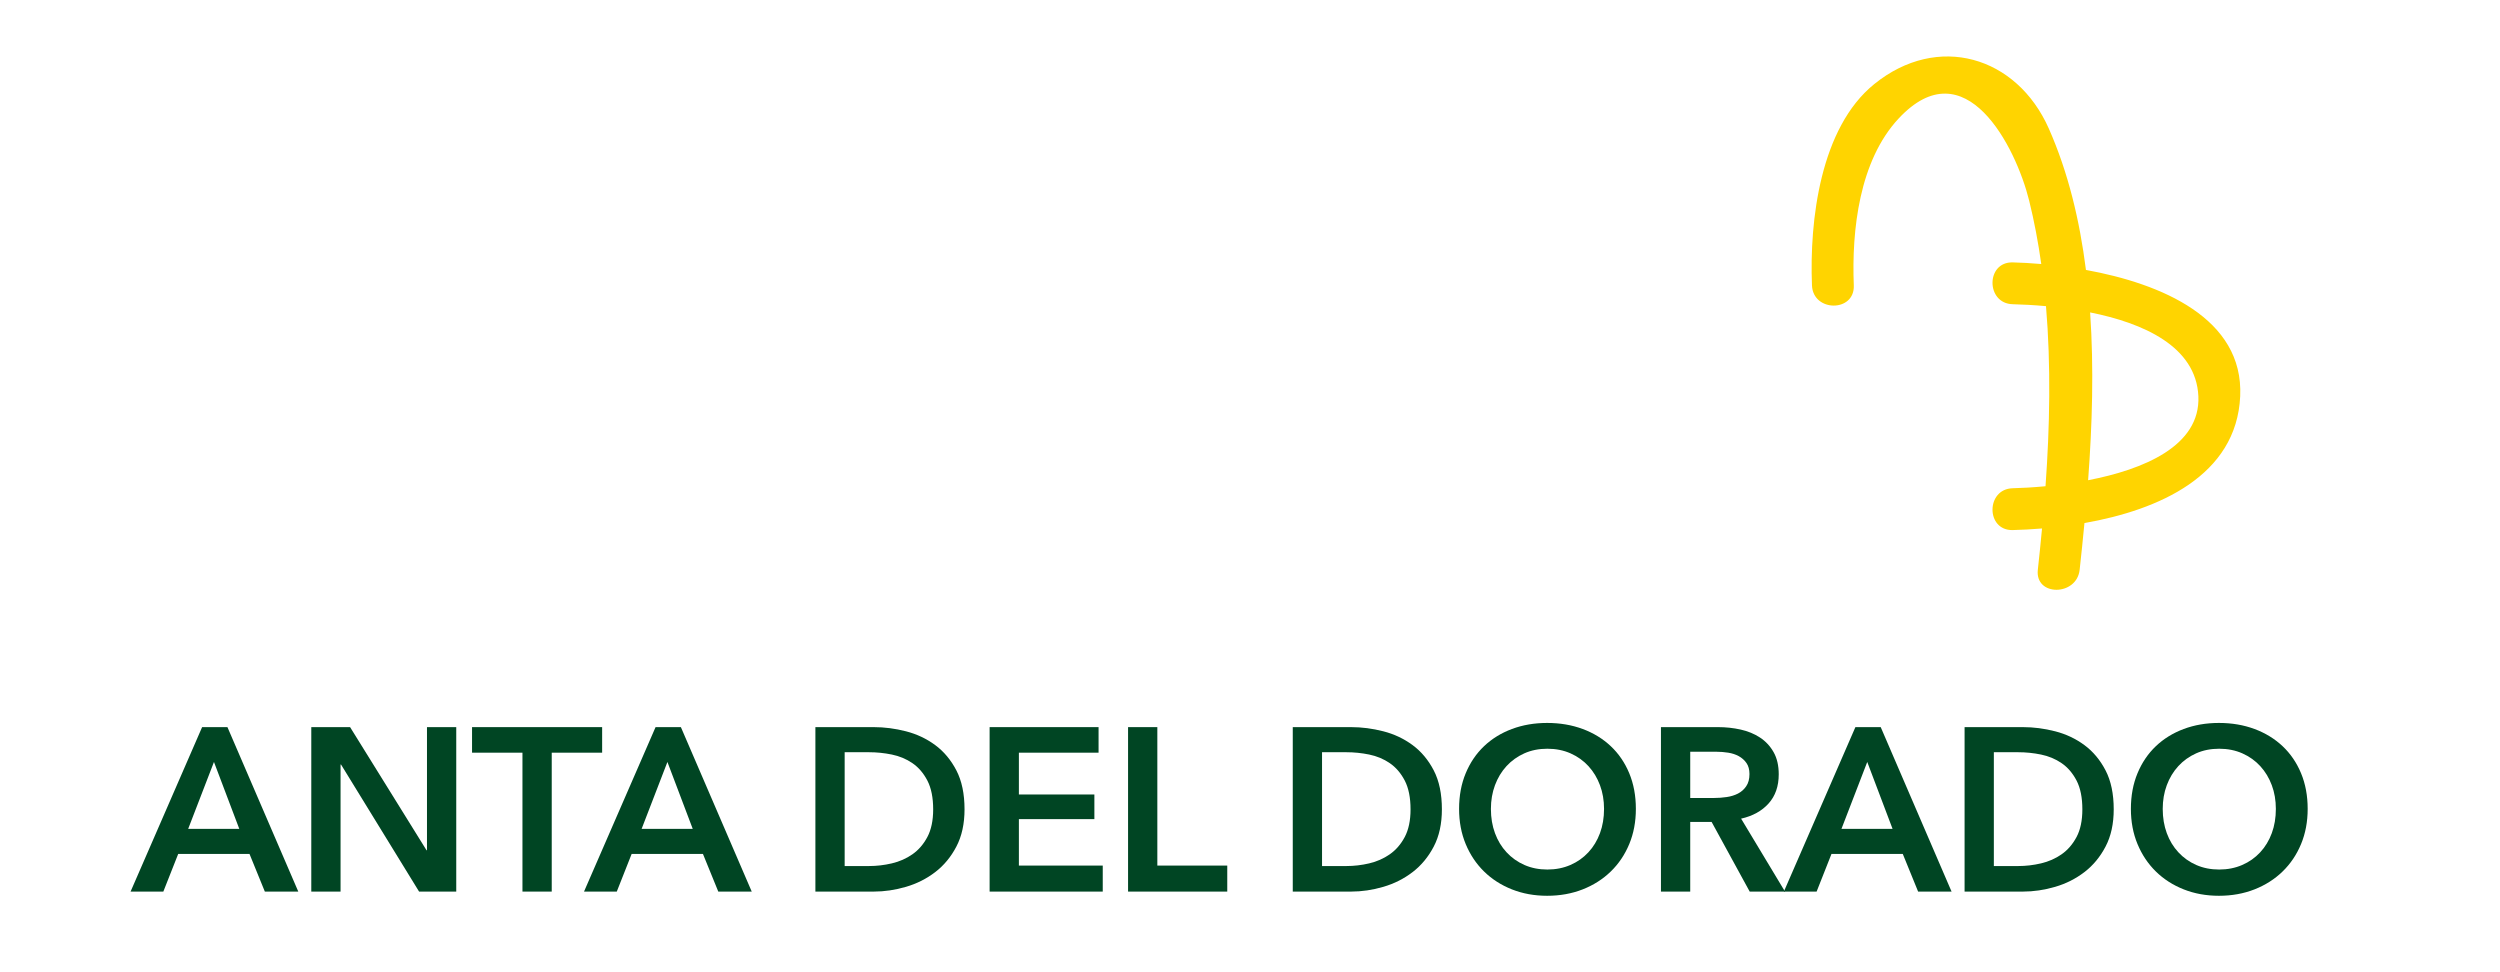 <?xml version="1.0" encoding="utf-8"?>
<!-- Generator: Adobe Illustrator 16.0.0, SVG Export Plug-In . SVG Version: 6.00 Build 0)  -->
<!DOCTYPE svg PUBLIC "-//W3C//DTD SVG 1.1//EN" "http://www.w3.org/Graphics/SVG/1.1/DTD/svg11.dtd">
<svg version="1.1" id="Layer_1" xmlns="http://www.w3.org/2000/svg" xmlns:xlink="http://www.w3.org/1999/xlink" x="0px" y="0px"
	 width="298.859px" height="116.25px" viewBox="0 0 298.859 116.25" enable-background="new 0 0 298.859 116.25"
	 xml:space="preserve">
<g>
	<g>
		<path fill="#004523" d="M24.162,86.923h3.027l8.47,19.661H31.66l-1.833-4.499h-8.525l-1.777,4.499h-3.916L24.162,86.923z
			 M28.605,99.086l-3.027-7.998l-3.083,7.998H28.605z"/>
		<path fill="#004523" d="M37.213,86.923h4.638l9.136,14.718h0.056V86.923h3.499v19.661h-4.443l-9.331-15.19h-0.056v15.19h-3.499
			V86.923z"/>
		<path fill="#004523" d="M62.457,89.978H56.43v-3.055h15.552v3.055h-6.026v16.606h-3.499V89.978z"/>
		<path fill="#004523" d="M78.369,86.923h3.027l8.47,19.661h-3.999l-1.833-4.499h-8.525l-1.777,4.499h-3.916L78.369,86.923z
			 M82.812,99.086l-3.027-7.998l-3.083,7.998H82.812z"/>
		<path fill="#004523" d="M97.475,86.923h6.97c1.278,0,2.564,0.166,3.86,0.5c1.295,0.333,2.462,0.884,3.499,1.652
			c1.037,0.769,1.879,1.777,2.527,3.026c0.648,1.25,0.972,2.801,0.972,4.651c0,1.722-0.324,3.203-0.972,4.443
			c-0.648,1.241-1.49,2.259-2.527,3.055c-1.037,0.797-2.204,1.385-3.499,1.764c-1.296,0.38-2.583,0.569-3.86,0.569h-6.97V86.923z
			 M103.89,103.53c0.907,0,1.814-0.106,2.722-0.319c0.907-0.213,1.726-0.573,2.458-1.083c0.731-0.509,1.328-1.198,1.791-2.069
			c0.462-0.87,0.694-1.972,0.694-3.305c0-1.406-0.232-2.555-0.694-3.443c-0.463-0.889-1.06-1.583-1.791-2.083
			c-0.731-0.499-1.551-0.842-2.458-1.027c-0.908-0.185-1.815-0.277-2.722-0.277h-2.916v13.607H103.89z"/>
		<path fill="#004523" d="M118.302,86.923h13.024v3.055h-9.525v4.998h9.025v2.944h-9.025v5.554h10.025v3.11h-13.524V86.923z"/>
		<path fill="#004523" d="M134.853,86.923h3.499v16.551h8.359v3.11h-11.858V86.923z"/>
		<path fill="#004523" d="M154.542,86.923h6.97c1.277,0,2.564,0.166,3.859,0.5c1.297,0.333,2.463,0.884,3.5,1.652
			s1.879,1.777,2.527,3.026c0.648,1.25,0.971,2.801,0.971,4.651c0,1.722-0.322,3.203-0.971,4.443
			c-0.648,1.241-1.49,2.259-2.527,3.055c-1.037,0.797-2.203,1.385-3.5,1.764c-1.295,0.38-2.582,0.569-3.859,0.569h-6.97V86.923z
			 M160.957,103.53c0.906,0,1.814-0.106,2.721-0.319s1.727-0.573,2.457-1.083c0.732-0.509,1.328-1.198,1.793-2.069
			c0.461-0.87,0.693-1.972,0.693-3.305c0-1.406-0.232-2.555-0.693-3.443c-0.465-0.889-1.061-1.583-1.793-2.083
			c-0.73-0.499-1.551-0.842-2.457-1.027c-0.906-0.185-1.814-0.277-2.721-0.277h-2.916v13.607H160.957z"/>
		<path fill="#004523" d="M174.425,96.699c0-1.574,0.264-2.995,0.792-4.264c0.527-1.268,1.259-2.346,2.193-3.234
			s2.046-1.574,3.333-2.056c1.286-0.48,2.688-0.722,4.207-0.722c1.536,0,2.952,0.241,4.249,0.722
			c1.295,0.481,2.416,1.167,3.359,2.056c0.944,0.889,1.681,1.967,2.208,3.234c0.527,1.269,0.792,2.689,0.792,4.264
			c0,1.536-0.265,2.938-0.792,4.207c-0.527,1.268-1.264,2.36-2.208,3.276c-0.943,0.917-2.064,1.63-3.359,2.139
			c-1.297,0.509-2.713,0.764-4.249,0.764c-1.519,0-2.921-0.255-4.207-0.764c-1.287-0.509-2.398-1.222-3.333-2.139
			c-0.935-0.916-1.666-2.009-2.193-3.276C174.688,99.637,174.425,98.235,174.425,96.699z M178.229,96.699
			c0,1.055,0.162,2.022,0.486,2.901c0.323,0.88,0.786,1.644,1.389,2.291c0.601,0.648,1.313,1.152,2.138,1.514
			c0.823,0.361,1.735,0.542,2.735,0.542s1.916-0.181,2.749-0.542c0.834-0.361,1.551-0.865,2.152-1.514
			c0.602-0.647,1.064-1.411,1.389-2.291c0.324-0.879,0.486-1.847,0.486-2.901c0-1.019-0.162-1.963-0.486-2.833
			s-0.782-1.629-1.375-2.277c-0.592-0.647-1.305-1.156-2.138-1.527c-0.833-0.37-1.759-0.556-2.777-0.556s-1.939,0.186-2.763,0.556
			c-0.824,0.371-1.532,0.88-2.125,1.527c-0.593,0.648-1.051,1.407-1.374,2.277C178.392,94.736,178.229,95.68,178.229,96.699z"/>
		<path fill="#004523" d="M198.558,86.923h6.832c0.925,0,1.823,0.097,2.693,0.291s1.643,0.514,2.318,0.958s1.218,1.028,1.625,1.75
			s0.61,1.602,0.61,2.638c0,1.426-0.402,2.588-1.208,3.485c-0.805,0.898-1.901,1.505-3.29,1.819l5.248,8.72h-4.221l-4.555-8.331
			h-2.555v8.331h-3.499V86.923z M204.917,95.393c0.5,0,1-0.037,1.5-0.111c0.5-0.073,0.948-0.212,1.347-0.416
			c0.397-0.204,0.727-0.495,0.985-0.875c0.26-0.379,0.389-0.865,0.389-1.458c0-0.537-0.12-0.977-0.36-1.319
			c-0.241-0.342-0.547-0.615-0.917-0.819c-0.37-0.203-0.791-0.342-1.263-0.416c-0.473-0.074-0.931-0.111-1.375-0.111h-3.166v5.526
			H204.917z"/>
		<path fill="#004523" d="M221.801,86.923h3.027l8.47,19.661h-3.999l-1.833-4.499h-8.525l-1.777,4.499h-3.915L221.801,86.923z
			 M226.244,99.086l-3.027-7.998l-3.082,7.998H226.244z"/>
		<path fill="#004523" d="M234.853,86.923h6.971c1.277,0,2.563,0.166,3.859,0.5c1.296,0.333,2.462,0.884,3.499,1.652
			s1.879,1.777,2.527,3.026c0.648,1.25,0.972,2.801,0.972,4.651c0,1.722-0.323,3.203-0.972,4.443
			c-0.648,1.241-1.49,2.259-2.527,3.055c-1.037,0.797-2.203,1.385-3.499,1.764c-1.296,0.38-2.582,0.569-3.859,0.569h-6.971V86.923z
			 M241.268,103.53c0.907,0,1.814-0.106,2.722-0.319c0.906-0.213,1.726-0.573,2.457-1.083c0.731-0.509,1.328-1.198,1.792-2.069
			c0.462-0.87,0.693-1.972,0.693-3.305c0-1.406-0.231-2.555-0.693-3.443c-0.464-0.889-1.061-1.583-1.792-2.083
			c-0.731-0.499-1.551-0.842-2.457-1.027c-0.907-0.185-1.814-0.277-2.722-0.277h-2.916v13.607H241.268z"/>
		<path fill="#004523" d="M254.735,96.699c0-1.574,0.264-2.995,0.792-4.264c0.527-1.268,1.259-2.346,2.193-3.234
			s2.046-1.574,3.333-2.056c1.286-0.48,2.688-0.722,4.207-0.722c1.536,0,2.952,0.241,4.249,0.722
			c1.295,0.481,2.416,1.167,3.359,2.056c0.944,0.889,1.681,1.967,2.208,3.234c0.527,1.269,0.792,2.689,0.792,4.264
			c0,1.536-0.265,2.938-0.792,4.207c-0.527,1.268-1.264,2.36-2.208,3.276c-0.943,0.917-2.064,1.63-3.359,2.139
			c-1.297,0.509-2.713,0.764-4.249,0.764c-1.519,0-2.921-0.255-4.207-0.764c-1.287-0.509-2.398-1.222-3.333-2.139
			c-0.935-0.916-1.666-2.009-2.193-3.276C254.999,99.637,254.735,98.235,254.735,96.699z M258.54,96.699
			c0,1.055,0.162,2.022,0.486,2.901c0.323,0.88,0.786,1.644,1.389,2.291c0.601,0.648,1.313,1.152,2.138,1.514
			c0.823,0.361,1.735,0.542,2.735,0.542s1.916-0.181,2.749-0.542c0.834-0.361,1.551-0.865,2.152-1.514
			c0.602-0.647,1.064-1.411,1.389-2.291c0.324-0.879,0.486-1.847,0.486-2.901c0-1.019-0.162-1.963-0.486-2.833
			s-0.782-1.629-1.375-2.277c-0.592-0.647-1.305-1.156-2.138-1.527c-0.833-0.37-1.759-0.556-2.777-0.556s-1.939,0.186-2.763,0.556
			c-0.824,0.371-1.532,0.88-2.125,1.527c-0.593,0.648-1.051,1.407-1.374,2.277C258.702,94.736,258.54,95.68,258.54,96.699z"/>
	</g>
	<path fill="#FFD400" d="M267.802,47.366c0.425-9.33-9.472-13.469-18.44-15.096c-0.752-5.937-2.124-11.672-4.438-16.898
		c-3.835-8.665-13.285-11.463-20.877-5.313c-6.445,5.221-7.749,16.312-7.437,24.058c0.13,3.213,5.13,3.226,5,0
		c-0.267-6.629,0.664-14.913,5.355-19.945c7.975-8.553,14.016,3.384,15.606,9.803c0.614,2.479,1.087,5.016,1.45,7.588
		c-1.223-0.106-2.376-0.17-3.412-0.195c-3.227-0.079-3.219,4.922,0,5c1.149,0.028,2.508,0.098,3.976,0.231
		c0.604,7.11,0.455,14.406-0.056,21.527c-1.495,0.143-2.845,0.215-3.92,0.241c-3.219,0.079-3.227,5.079,0,5
		c1.103-0.027,2.281-0.089,3.503-0.19c-0.155,1.663-0.323,3.313-0.503,4.94c-0.353,3.203,4.65,3.169,5,0
		c0.201-1.822,0.394-3.692,0.574-5.588C258.092,60.959,267.369,56.867,267.802,47.366z M249.621,57.407
		c0.491-6.569,0.701-13.387,0.239-20.06c6.33,1.265,12.67,4.048,12.941,10.019C263.073,53.333,256.197,56.139,249.621,57.407z"/>
</g>
</svg>
